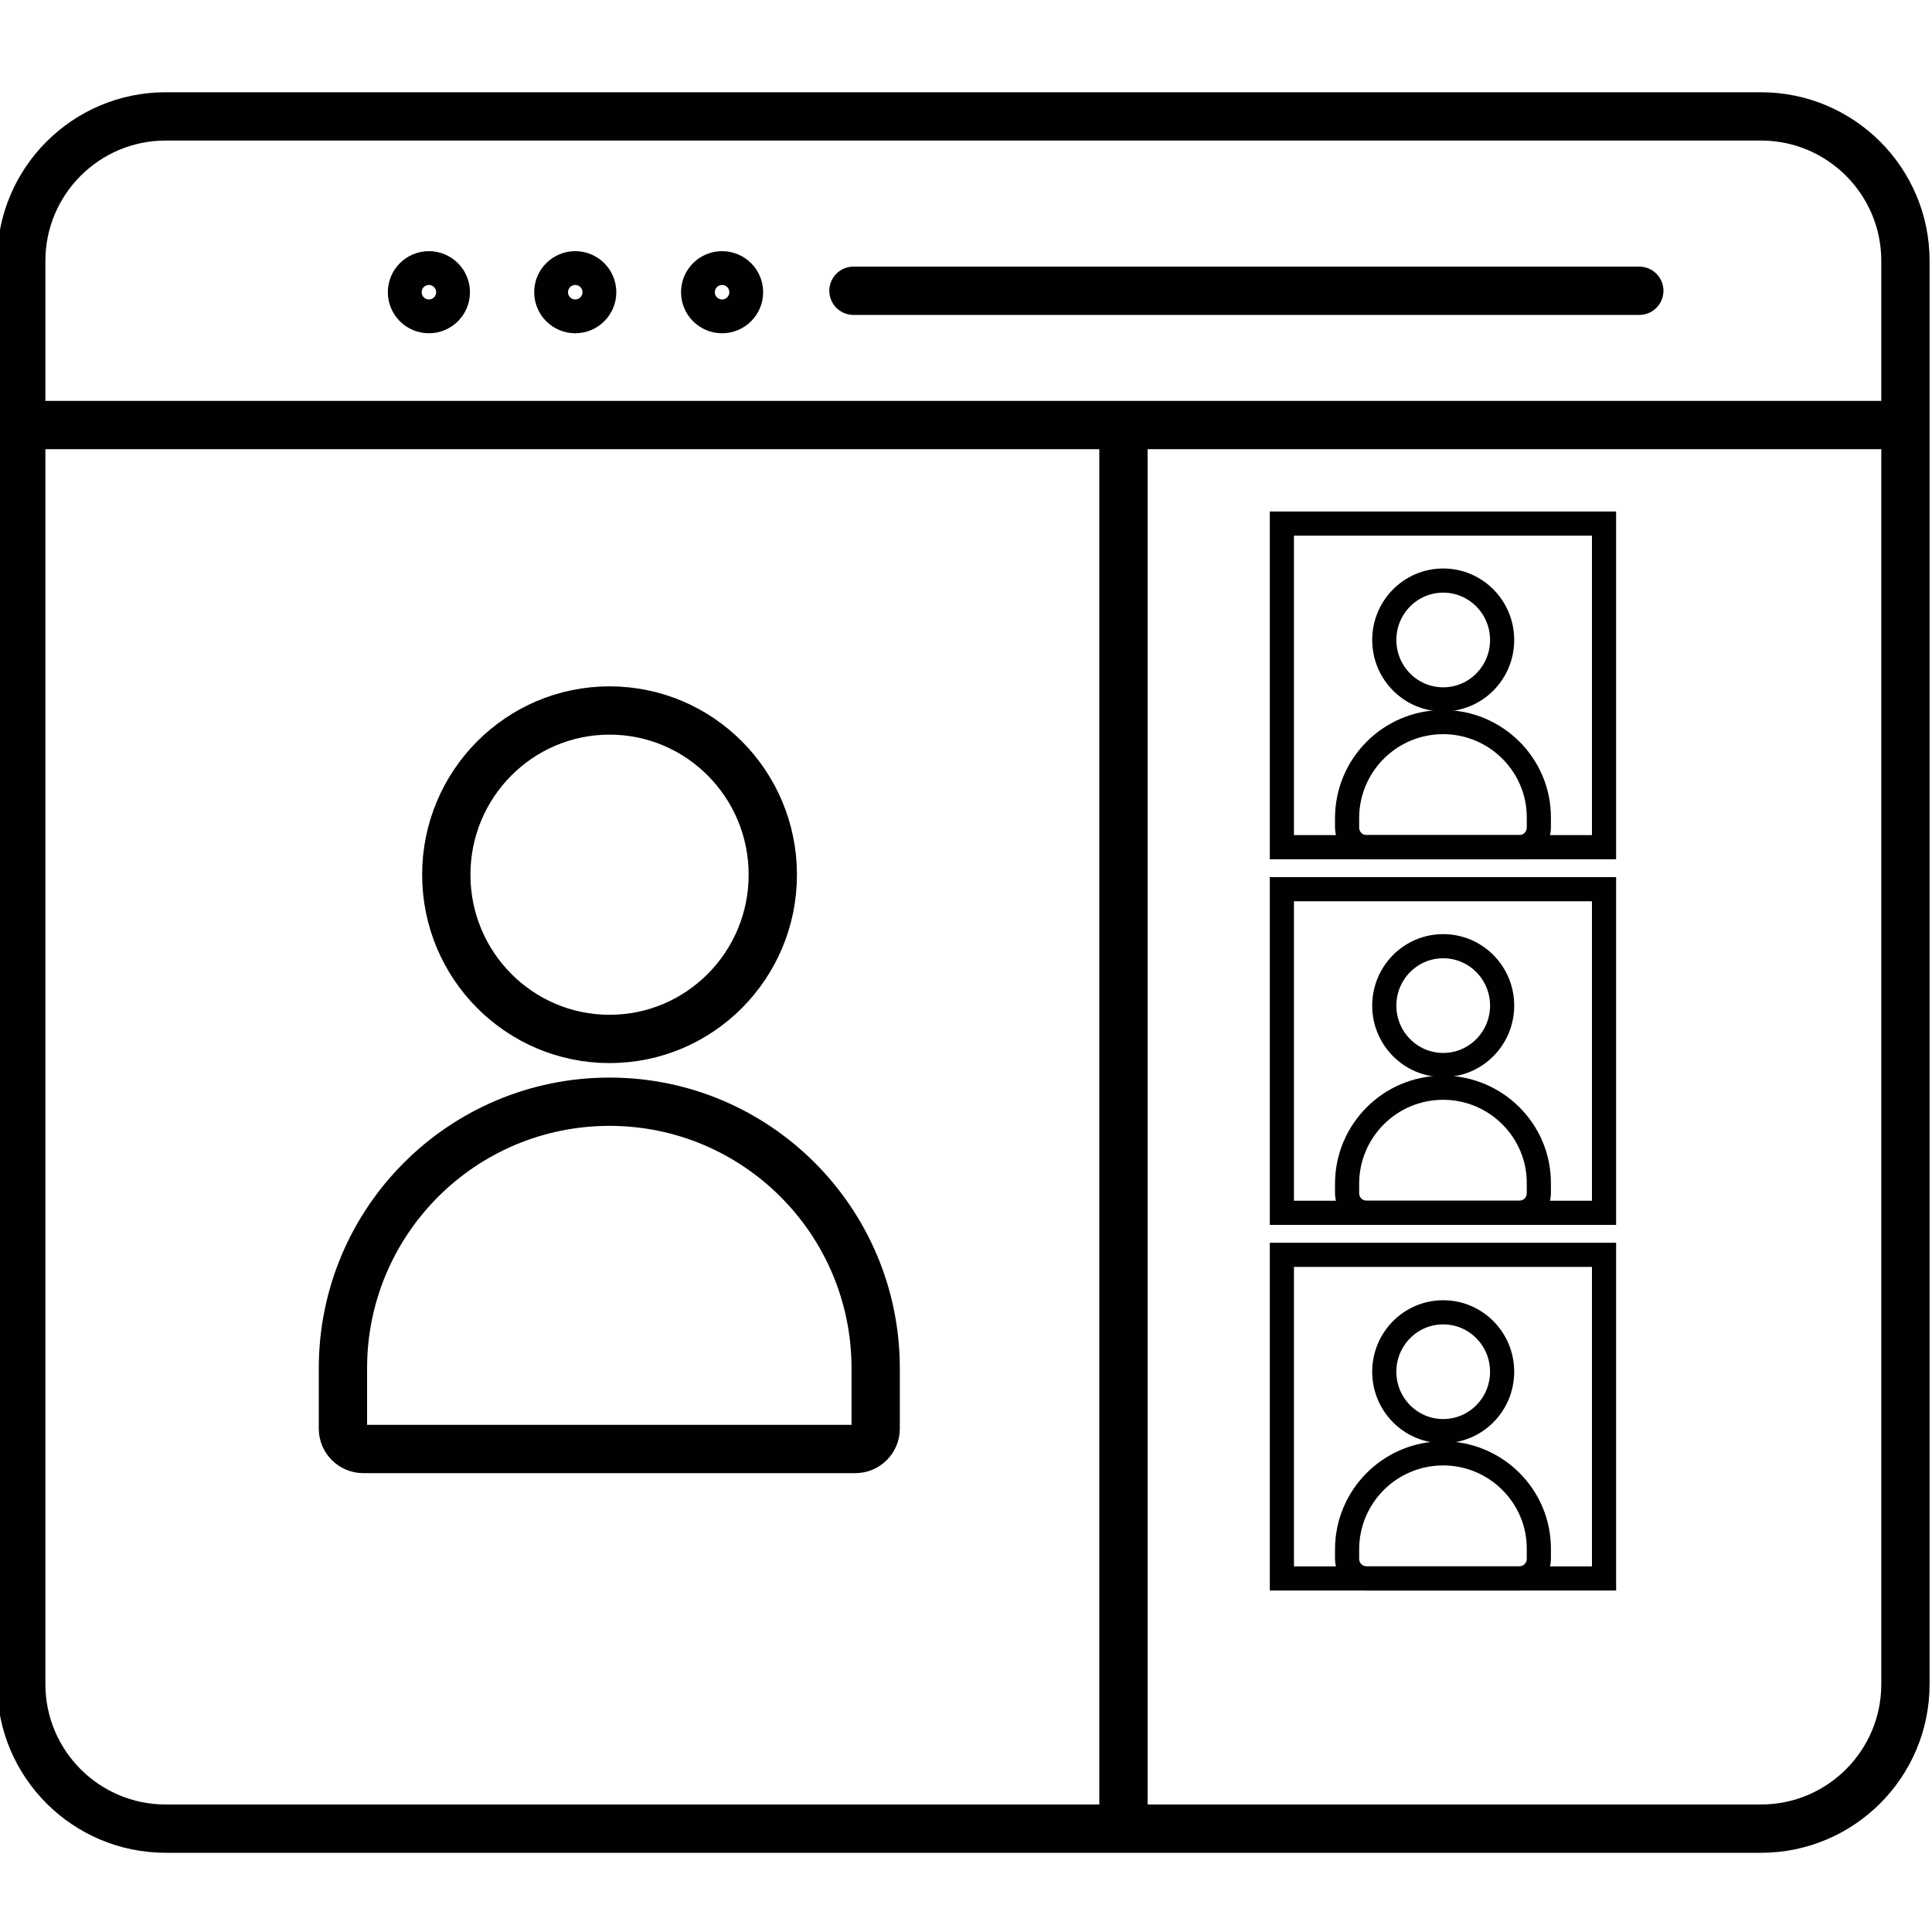 <?xml version="1.0" encoding="utf-8"?>
<!-- Generator: Adobe Illustrator 24.3.0, SVG Export Plug-In . SVG Version: 6.00 Build 0)  -->
<svg version="1.1" baseProfile="basic" id="Layer_1"
	 xmlns="http://www.w3.org/2000/svg" xmlns:xlink="http://www.w3.org/1999/xlink" x="0px" y="0px" viewBox="0 0 40 40"
	 xml:space="preserve">
<g>
	<path fill="none" stroke="#010101" stroke-miterlimit="10" d="M36.46,37.86H3.43c-1.65,0-2.99-1.34-2.99-2.99V5.4
		c0-1.65,1.34-2.99,2.99-2.99h33.03c1.65,0,2.99,1.34,2.99,2.99v29.47C39.45,36.52,38.11,37.86,36.46,37.86z"/>
	<line fill="none" stroke="#010101" stroke-miterlimit="10" x1="0.44" y1="8.8" x2="39.45" y2="8.8"/>
	<line fill="none" stroke="#010101" stroke-linecap="round" stroke-miterlimit="10" x1="17.67" y1="6.02" x2="33.94" y2="6.02"/>
	<circle fill="none" stroke="#010101" stroke-miterlimit="10" cx="14.95" cy="6.05" r="0.35"/>
	<circle fill="none" stroke="#010101" stroke-miterlimit="10" cx="11.91" cy="6.05" r="0.35"/>
	<circle fill="none" stroke="#010101" stroke-miterlimit="10" cx="8.88" cy="6.05" r="0.35"/>
	<g>
		<ellipse fill="none" stroke="#010101" stroke-width="0.5" stroke-miterlimit="10" cx="29.88" cy="28.4" rx="1.22" ry="1.23"/>
		<path fill="none" stroke="#010101" stroke-width="0.5" stroke-miterlimit="10" d="M29.88,30.09L29.88,30.09
			c-1.1,0-1.99,0.89-1.99,1.99v0.19c0,0.23,0.18,0.41,0.41,0.41h3.15c0.23,0,0.41-0.18,0.41-0.41v-0.19
			C31.87,30.98,30.97,30.09,29.88,30.09z"/>
	</g>
	<g>
		<ellipse fill="none" stroke="#010101" stroke-width="0.5" stroke-miterlimit="10" cx="29.88" cy="20.82" rx="1.22" ry="1.23"/>
		<path fill="none" stroke="#010101" stroke-width="0.5" stroke-miterlimit="10" d="M29.88,22.52L29.88,22.52
			c-1.1,0-1.99,0.89-1.99,1.99v0.19c0,0.23,0.18,0.41,0.41,0.41h3.15c0.23,0,0.41-0.18,0.41-0.41v-0.19
			C31.87,23.41,30.97,22.52,29.88,22.52z"/>
	</g>
	<g>
		<ellipse fill="none" stroke="#010101" stroke-miterlimit="10" cx="12.62" cy="18.11" rx="3.38" ry="3.4"/>
		<path fill="none" stroke="#010101" stroke-miterlimit="10" d="M12.62,22.81L12.62,22.81c-3.05,0-5.52,2.47-5.52,5.52v1.25
			C7.1,29.81,7.29,30,7.52,30h10.19c0.23,0,0.42-0.19,0.42-0.42v-1.25C18.13,25.28,15.66,22.81,12.62,22.81z"/>
	</g>
	<g>
		<ellipse fill="none" stroke="#010101" stroke-width="0.5" stroke-miterlimit="10" cx="29.88" cy="13.25" rx="1.22" ry="1.23"/>
		<path fill="none" stroke="#010101" stroke-width="0.5" stroke-miterlimit="10" d="M29.88,14.95L29.88,14.95
			c-1.1,0-1.99,0.89-1.99,1.99v0.19c0,0.23,0.18,0.41,0.41,0.41h3.15c0.23,0,0.41-0.18,0.41-0.41v-0.19
			C31.87,15.84,30.97,14.95,29.88,14.95z"/>
	</g>
	<line fill="none" stroke="#010101" stroke-miterlimit="10" x1="23.26" y1="8.8" x2="23.26" y2="37.86"/>
	<rect x="26.54" y="10.84" fill="none" stroke="#010101" stroke-width="0.5" stroke-miterlimit="10" width="6.67" height="6.7"/>
	<rect x="26.54" y="18.41" fill="none" stroke="#010101" stroke-width="0.5" stroke-miterlimit="10" width="6.67" height="6.7"/>
	<rect x="26.54" y="25.98" fill="none" stroke="#010101" stroke-width="0.5" stroke-miterlimit="10" width="6.67" height="6.7"/>
</g>
</svg>

